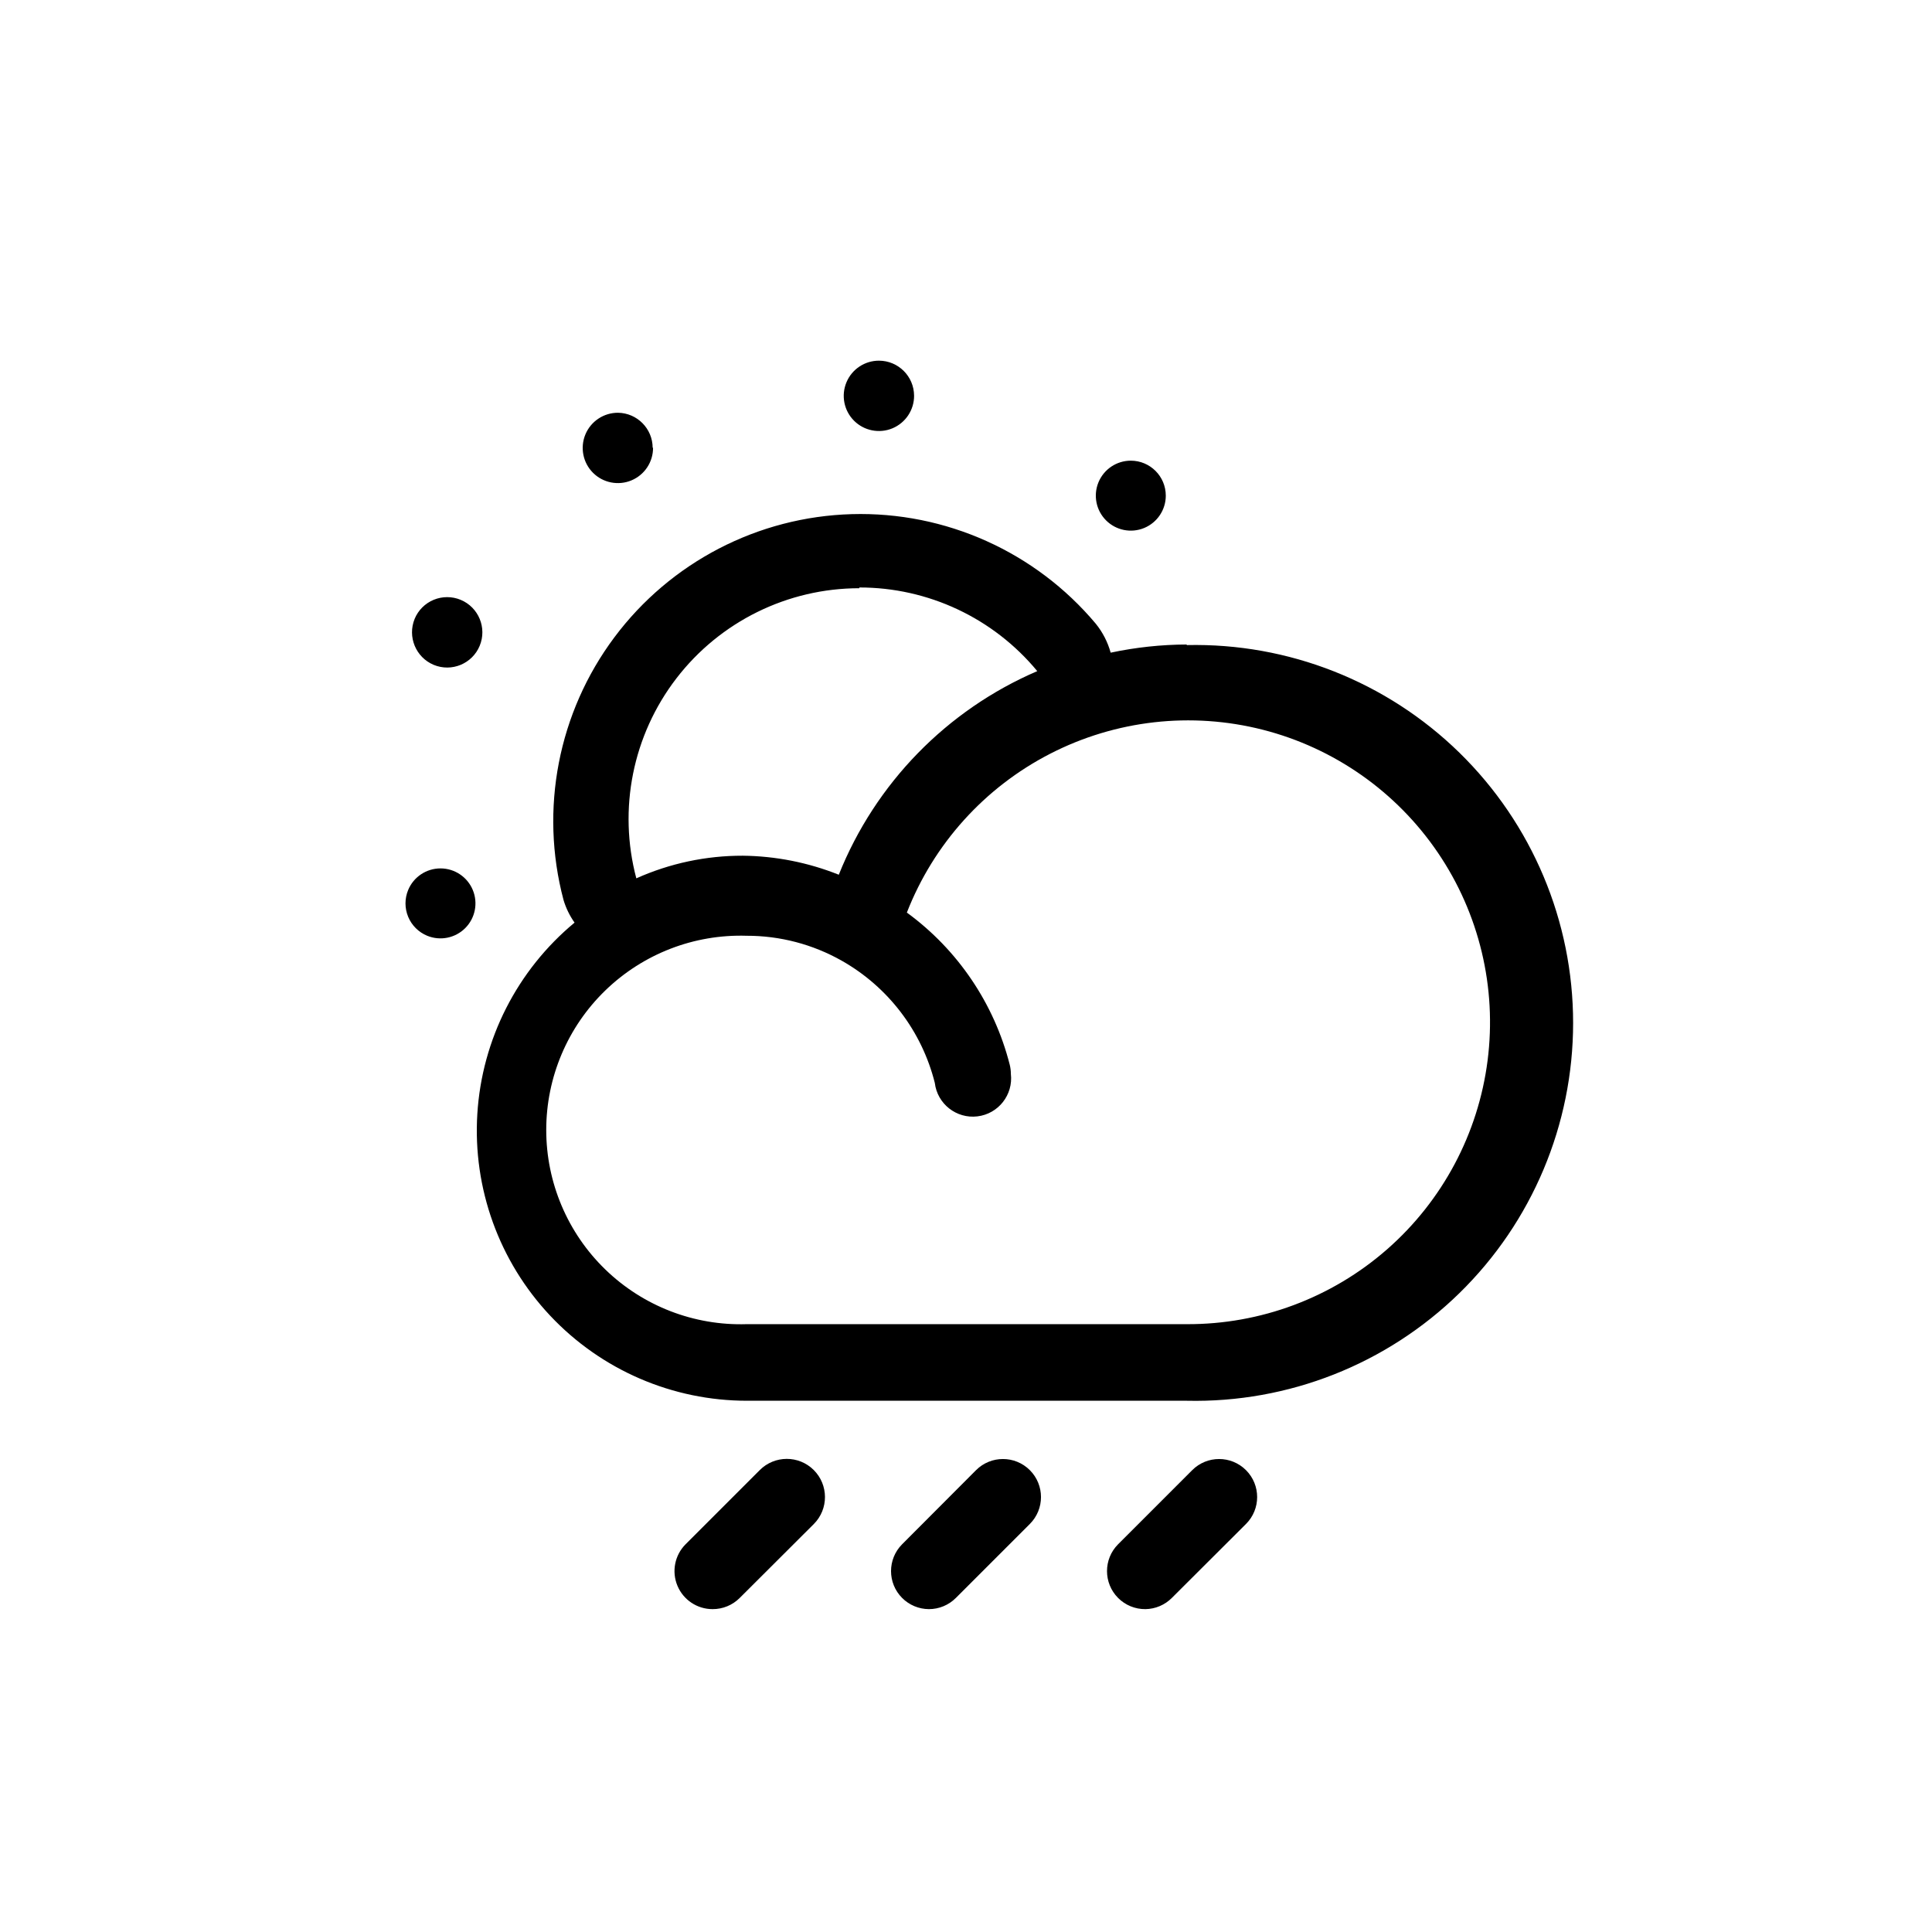 <?xml version="1.0" encoding="UTF-8"?>
<!-- Uploaded to: ICON Repo, www.iconrepo.com, Generator: ICON Repo Mixer Tools -->
<svg fill="#000000" width="800px" height="800px" version="1.1" viewBox="144 144 512 512" xmlns="http://www.w3.org/2000/svg">
 <path d="m458.49 314.8c-6.773 0.027-13.527 0.754-20.152 2.164-0.773-2.793-2.109-5.398-3.93-7.656-15.988-19.055-39.809-29.758-64.668-29.055-24.863 0.699-48.043 12.727-62.93 32.652-14.887 19.926-19.848 45.566-13.469 69.605 0.641 2.144 1.629 4.168 2.922 5.996-15.219 12.613-24.543 30.961-25.766 50.688-1.223 19.73 5.766 39.086 19.309 53.48 13.543 14.398 32.434 22.555 52.203 22.539h116.48c26.945 0.605 52.996-9.676 72.27-28.52 19.27-18.844 30.133-44.66 30.133-71.613 0-26.949-10.863-52.766-30.133-71.609-19.273-18.844-45.324-29.125-72.27-28.52zm-86.758-15.113c18.238-0.02 35.535 8.109 47.156 22.168-23.984 10.312-42.898 29.715-52.598 53.957-8.098-3.238-16.723-4.945-25.441-5.039-9.723-0.023-19.34 2.019-28.215 5.996-4.879-18.355-0.957-37.938 10.617-52.992 11.574-15.059 29.488-23.887 48.48-23.891zm86.758 195.23h-116.63c-13.93 0.434-27.438-4.793-37.445-14.492-10.008-9.699-15.656-23.039-15.656-36.973 0-13.938 5.648-27.277 15.656-36.973 10.008-9.699 23.516-14.93 37.445-14.492 8.828-0.02 17.508 2.254 25.191 6.598 12.316 6.961 21.242 18.672 24.684 32.398 0.668 5.562 5.723 9.535 11.285 8.867 5.566-0.668 9.535-5.723 8.867-11.285 0-0.816-0.102-1.629-0.301-2.422-4.125-16.191-13.762-30.445-27.258-40.305 7.098-18.191 20.602-33.16 37.969-42.086 17.367-8.926 37.402-11.191 56.324-6.371 18.922 4.824 35.426 16.398 46.406 32.547 10.98 16.148 15.676 35.754 13.199 55.121-2.477 19.371-11.949 37.168-26.637 50.035-14.688 12.867-33.57 19.922-53.098 19.832zm-5.543-219.56v-0.004c0 3.75-2.258 7.129-5.723 8.566-3.465 1.434-7.453 0.641-10.102-2.012-2.652-2.652-3.445-6.637-2.012-10.102 1.438-3.465 4.816-5.723 8.566-5.723 5.117 0 9.27 4.148 9.27 9.27zm-66.703-26.504c0.02 3.777-2.246 7.195-5.731 8.652-3.488 1.453-7.512 0.66-10.184-2.012s-3.465-6.691-2.008-10.18c1.453-3.488 4.871-5.75 8.648-5.731 5.109 0.027 9.246 4.16 9.273 9.27zm-134.07 130.99c1.441-3.457 4.82-5.707 8.566-5.707 3.742 0.004 7.117 2.258 8.555 5.719 1.434 3.457 0.648 7.441-1.996 10.094-2.641 2.652-6.621 3.457-10.086 2.035-2.281-0.938-4.098-2.746-5.043-5.023-0.945-2.281-0.945-4.84 0.004-7.117zm1.715-71.844c0.945-2.289 2.762-4.102 5.051-5.047 2.285-0.945 4.856-0.941 7.141 0.008 4.758 1.977 7.012 7.434 5.039 12.191-1.977 4.758-7.434 7.016-12.191 5.039-4.742-1.992-6.988-7.434-5.039-12.191zm63.176-45.344c0.023 3.777-2.242 7.195-5.731 8.652-3.484 1.453-7.508 0.66-10.18-2.012s-3.465-6.691-2.012-10.18c1.457-3.488 4.875-5.75 8.652-5.731 5.07 0.082 9.145 4.199 9.168 9.27zm73.105 307.78c-2.668-0.012-5.223-1.082-7.106-2.973-3.906-3.93-3.906-10.277 0-14.207l19.598-19.648c3.938-3.938 10.32-3.938 14.258 0s3.938 10.32 0 14.258l-19.598 19.598c-1.895 1.906-4.469 2.973-7.152 2.973zm-57.332 0h-0.004c-4.07 0.004-7.742-2.445-9.309-6.203s-0.715-8.09 2.156-10.977l19.648-19.648c3.938-3.965 10.344-3.988 14.309-0.051 3.965 3.938 3.988 10.344 0.051 14.309l-19.648 19.598c-1.906 1.918-4.504 2.988-7.207 2.973zm114.72 0h-0.004c-2.723 0.027-5.336-1.043-7.254-2.973-3.906-3.93-3.906-10.277 0-14.207l19.648-19.648c3.938-3.938 10.32-3.938 14.258 0s3.938 10.32 0 14.258l-19.648 19.598c-1.859 1.867-4.371 2.934-7.004 2.973z"/>
</svg>